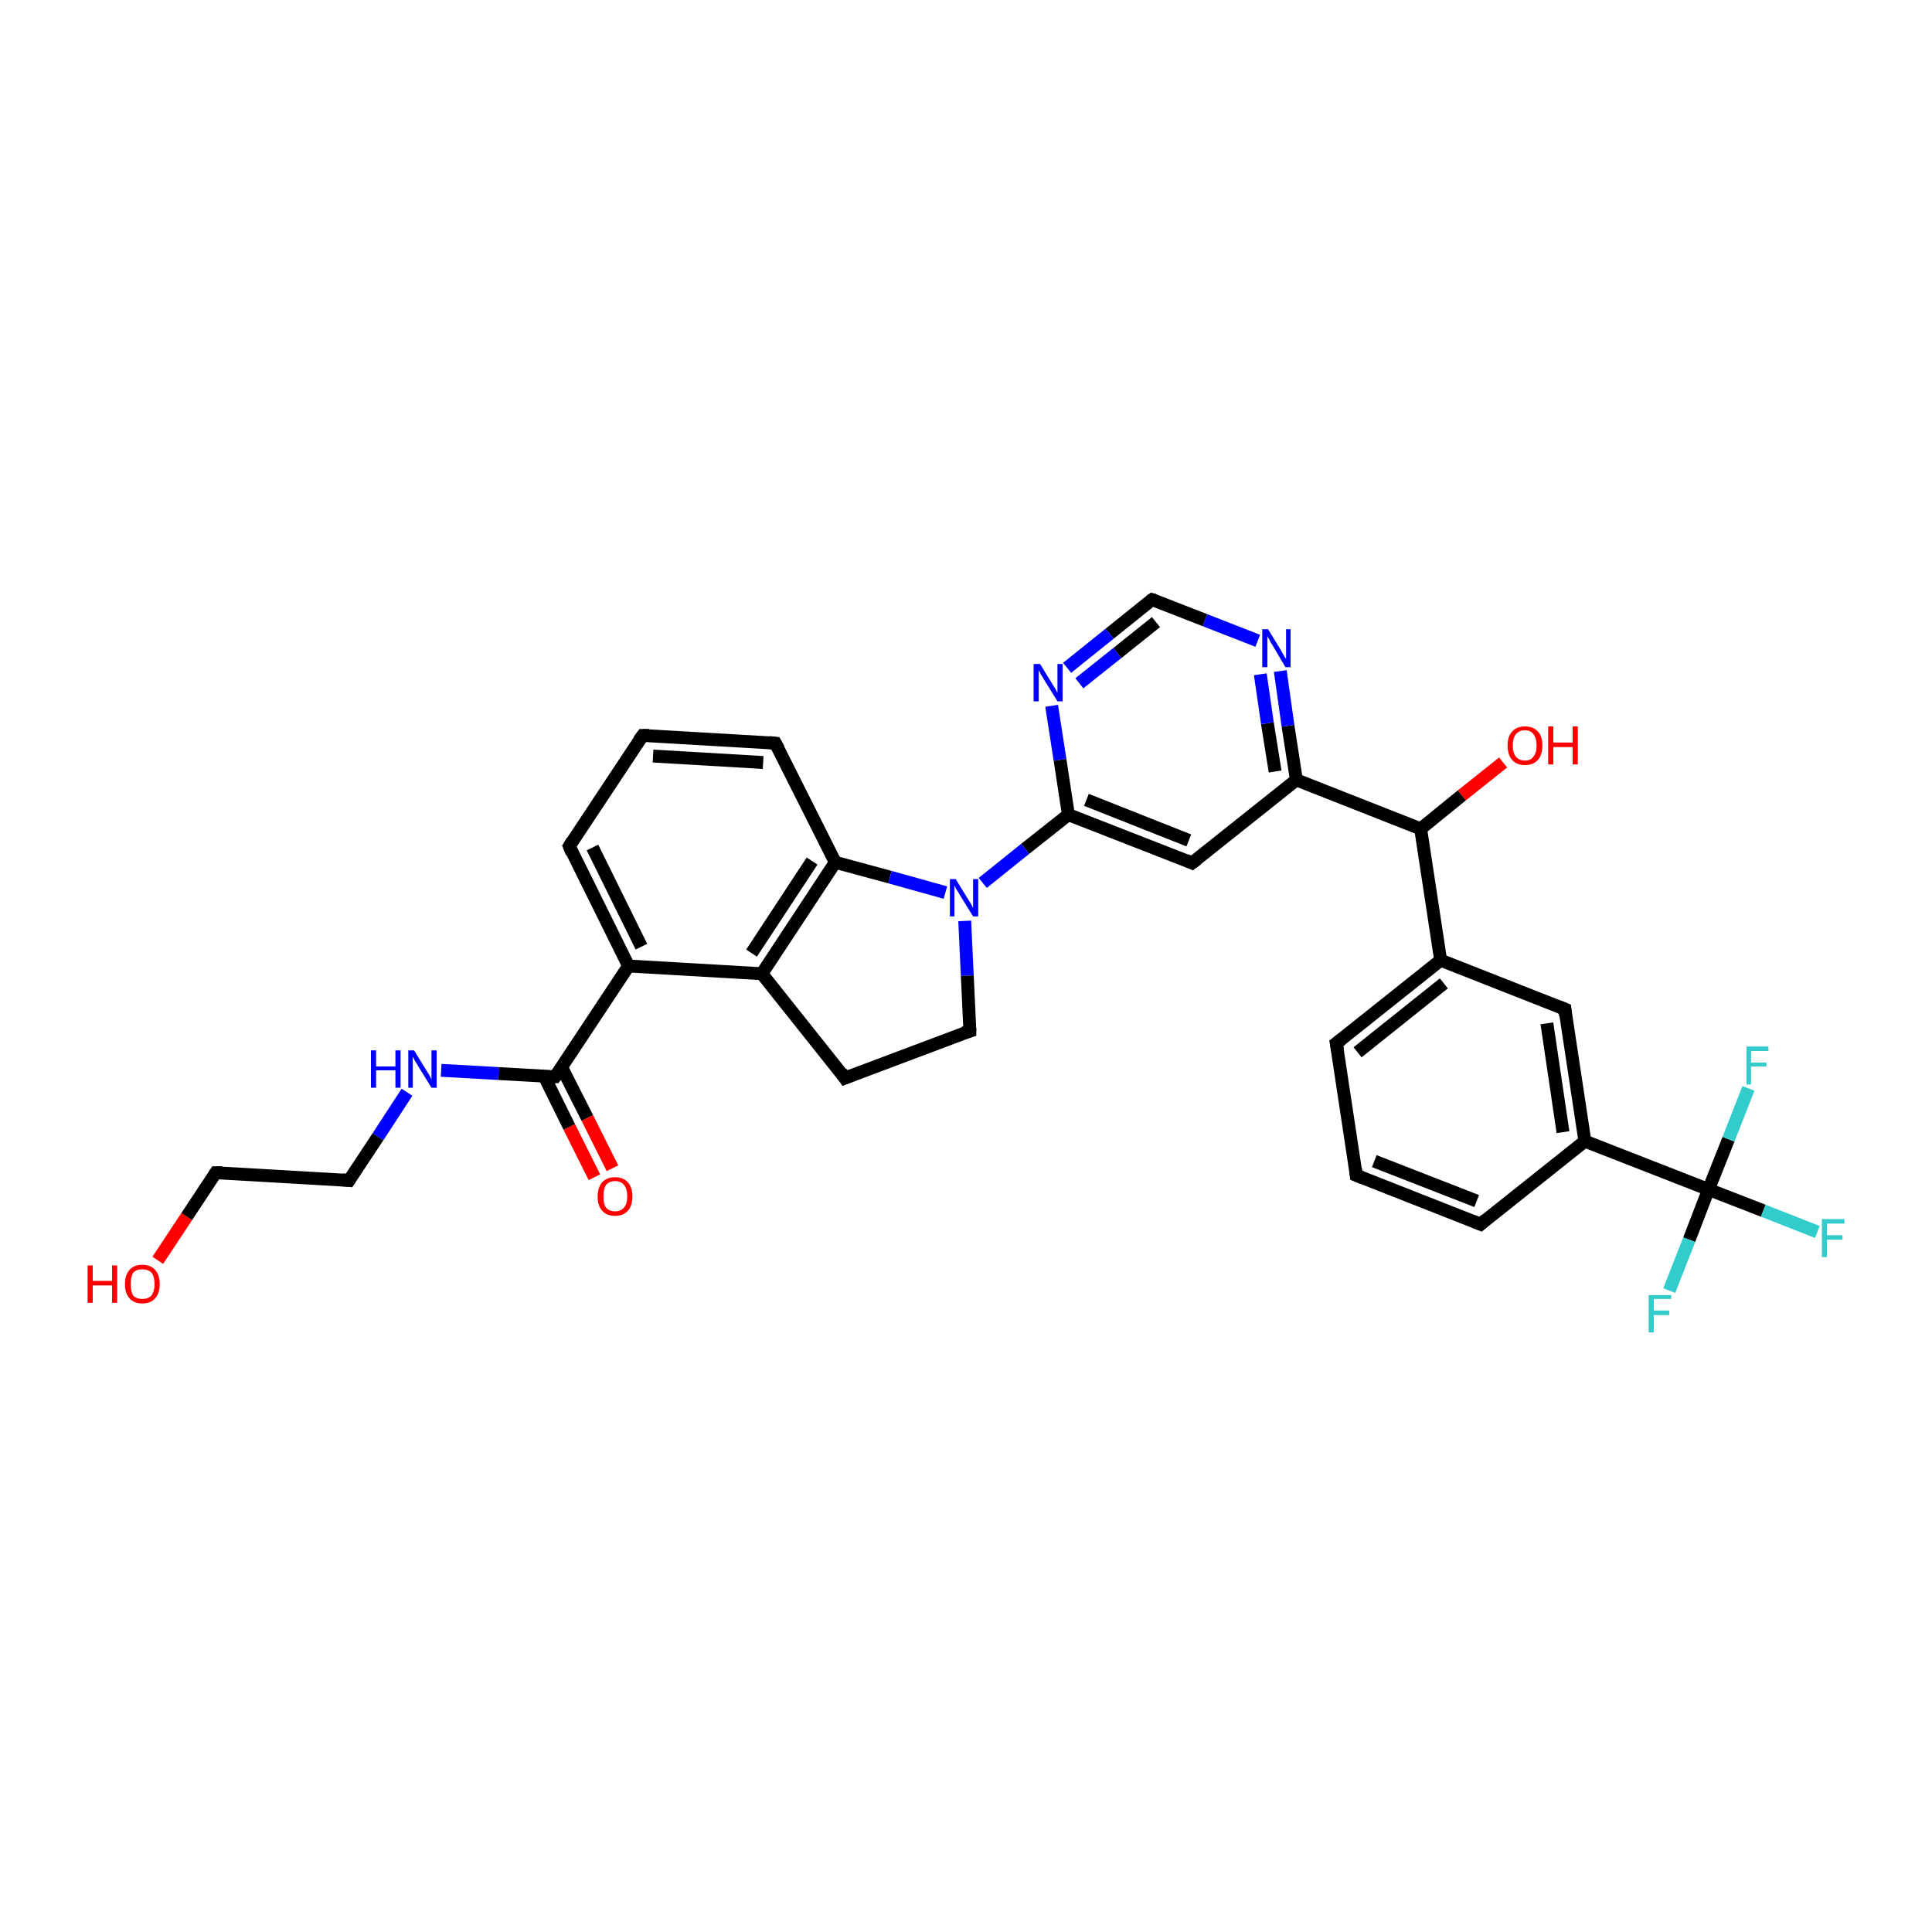 <?xml version='1.0' encoding='iso-8859-1'?>
<svg version='1.1' baseProfile='full'
              xmlns='http://www.w3.org/2000/svg'
                      xmlns:rdkit='http://www.rdkit.org/xml'
                      xmlns:xlink='http://www.w3.org/1999/xlink'
                  xml:space='preserve'
width='300px' height='300px' viewBox='0 0 300 300'>
<!-- END OF HEADER -->
<rect style='opacity:1.0;fill:#FFFFFF;stroke:none' width='300.0' height='300.0' x='0.0' y='0.0'> </rect>
<path class='bond-0 atom-0 atom-1' d='M 24.5,195.7 L 29.0,188.9' style='fill:none;fill-rule:evenodd;stroke:#FF0000;stroke-width:2.0px;stroke-linecap:butt;stroke-linejoin:miter;stroke-opacity:1' />
<path class='bond-0 atom-0 atom-1' d='M 29.0,188.9 L 33.5,182.1' style='fill:none;fill-rule:evenodd;stroke:#000000;stroke-width:2.0px;stroke-linecap:butt;stroke-linejoin:miter;stroke-opacity:1' />
<path class='bond-1 atom-1 atom-2' d='M 33.5,182.1 L 54.2,183.3' style='fill:none;fill-rule:evenodd;stroke:#000000;stroke-width:2.0px;stroke-linecap:butt;stroke-linejoin:miter;stroke-opacity:1' />
<path class='bond-2 atom-2 atom-3' d='M 54.2,183.3 L 58.7,176.5' style='fill:none;fill-rule:evenodd;stroke:#000000;stroke-width:2.0px;stroke-linecap:butt;stroke-linejoin:miter;stroke-opacity:1' />
<path class='bond-2 atom-2 atom-3' d='M 58.7,176.5 L 63.2,169.6' style='fill:none;fill-rule:evenodd;stroke:#0000FF;stroke-width:2.0px;stroke-linecap:butt;stroke-linejoin:miter;stroke-opacity:1' />
<path class='bond-3 atom-3 atom-4' d='M 68.5,166.2 L 77.4,166.7' style='fill:none;fill-rule:evenodd;stroke:#0000FF;stroke-width:2.0px;stroke-linecap:butt;stroke-linejoin:miter;stroke-opacity:1' />
<path class='bond-3 atom-3 atom-4' d='M 77.4,166.7 L 86.2,167.2' style='fill:none;fill-rule:evenodd;stroke:#000000;stroke-width:2.0px;stroke-linecap:butt;stroke-linejoin:miter;stroke-opacity:1' />
<path class='bond-4 atom-4 atom-5' d='M 84.5,167.1 L 88.4,175.0' style='fill:none;fill-rule:evenodd;stroke:#000000;stroke-width:2.0px;stroke-linecap:butt;stroke-linejoin:miter;stroke-opacity:1' />
<path class='bond-4 atom-4 atom-5' d='M 88.4,175.0 L 92.3,182.8' style='fill:none;fill-rule:evenodd;stroke:#FF0000;stroke-width:2.0px;stroke-linecap:butt;stroke-linejoin:miter;stroke-opacity:1' />
<path class='bond-4 atom-4 atom-5' d='M 87.2,165.7 L 91.2,173.6' style='fill:none;fill-rule:evenodd;stroke:#000000;stroke-width:2.0px;stroke-linecap:butt;stroke-linejoin:miter;stroke-opacity:1' />
<path class='bond-4 atom-4 atom-5' d='M 91.2,173.6 L 95.1,181.4' style='fill:none;fill-rule:evenodd;stroke:#FF0000;stroke-width:2.0px;stroke-linecap:butt;stroke-linejoin:miter;stroke-opacity:1' />
<path class='bond-5 atom-4 atom-6' d='M 86.2,167.2 L 97.6,150.0' style='fill:none;fill-rule:evenodd;stroke:#000000;stroke-width:2.0px;stroke-linecap:butt;stroke-linejoin:miter;stroke-opacity:1' />
<path class='bond-6 atom-6 atom-7' d='M 97.6,150.0 L 88.4,131.4' style='fill:none;fill-rule:evenodd;stroke:#000000;stroke-width:2.0px;stroke-linecap:butt;stroke-linejoin:miter;stroke-opacity:1' />
<path class='bond-6 atom-6 atom-7' d='M 99.6,147.0 L 92.0,131.6' style='fill:none;fill-rule:evenodd;stroke:#000000;stroke-width:2.0px;stroke-linecap:butt;stroke-linejoin:miter;stroke-opacity:1' />
<path class='bond-7 atom-7 atom-8' d='M 88.4,131.4 L 99.8,114.2' style='fill:none;fill-rule:evenodd;stroke:#000000;stroke-width:2.0px;stroke-linecap:butt;stroke-linejoin:miter;stroke-opacity:1' />
<path class='bond-8 atom-8 atom-9' d='M 99.8,114.2 L 120.4,115.4' style='fill:none;fill-rule:evenodd;stroke:#000000;stroke-width:2.0px;stroke-linecap:butt;stroke-linejoin:miter;stroke-opacity:1' />
<path class='bond-8 atom-8 atom-9' d='M 101.4,117.4 L 118.5,118.4' style='fill:none;fill-rule:evenodd;stroke:#000000;stroke-width:2.0px;stroke-linecap:butt;stroke-linejoin:miter;stroke-opacity:1' />
<path class='bond-9 atom-9 atom-10' d='M 120.4,115.4 L 129.7,133.9' style='fill:none;fill-rule:evenodd;stroke:#000000;stroke-width:2.0px;stroke-linecap:butt;stroke-linejoin:miter;stroke-opacity:1' />
<path class='bond-10 atom-10 atom-11' d='M 129.7,133.9 L 138.2,136.2' style='fill:none;fill-rule:evenodd;stroke:#000000;stroke-width:2.0px;stroke-linecap:butt;stroke-linejoin:miter;stroke-opacity:1' />
<path class='bond-10 atom-10 atom-11' d='M 138.2,136.2 L 146.8,138.6' style='fill:none;fill-rule:evenodd;stroke:#0000FF;stroke-width:2.0px;stroke-linecap:butt;stroke-linejoin:miter;stroke-opacity:1' />
<path class='bond-11 atom-11 atom-12' d='M 149.8,143.0 L 150.2,151.5' style='fill:none;fill-rule:evenodd;stroke:#0000FF;stroke-width:2.0px;stroke-linecap:butt;stroke-linejoin:miter;stroke-opacity:1' />
<path class='bond-11 atom-11 atom-12' d='M 150.2,151.5 L 150.6,160.1' style='fill:none;fill-rule:evenodd;stroke:#000000;stroke-width:2.0px;stroke-linecap:butt;stroke-linejoin:miter;stroke-opacity:1' />
<path class='bond-12 atom-12 atom-13' d='M 150.6,160.1 L 131.2,167.4' style='fill:none;fill-rule:evenodd;stroke:#000000;stroke-width:2.0px;stroke-linecap:butt;stroke-linejoin:miter;stroke-opacity:1' />
<path class='bond-13 atom-13 atom-14' d='M 131.2,167.4 L 118.3,151.2' style='fill:none;fill-rule:evenodd;stroke:#000000;stroke-width:2.0px;stroke-linecap:butt;stroke-linejoin:miter;stroke-opacity:1' />
<path class='bond-14 atom-11 atom-15' d='M 152.6,137.1 L 159.2,131.8' style='fill:none;fill-rule:evenodd;stroke:#0000FF;stroke-width:2.0px;stroke-linecap:butt;stroke-linejoin:miter;stroke-opacity:1' />
<path class='bond-14 atom-11 atom-15' d='M 159.2,131.8 L 165.9,126.5' style='fill:none;fill-rule:evenodd;stroke:#000000;stroke-width:2.0px;stroke-linecap:butt;stroke-linejoin:miter;stroke-opacity:1' />
<path class='bond-15 atom-15 atom-16' d='M 165.9,126.5 L 185.1,134.0' style='fill:none;fill-rule:evenodd;stroke:#000000;stroke-width:2.0px;stroke-linecap:butt;stroke-linejoin:miter;stroke-opacity:1' />
<path class='bond-15 atom-15 atom-16' d='M 168.7,124.2 L 184.6,130.5' style='fill:none;fill-rule:evenodd;stroke:#000000;stroke-width:2.0px;stroke-linecap:butt;stroke-linejoin:miter;stroke-opacity:1' />
<path class='bond-16 atom-16 atom-17' d='M 185.1,134.0 L 201.3,121.1' style='fill:none;fill-rule:evenodd;stroke:#000000;stroke-width:2.0px;stroke-linecap:butt;stroke-linejoin:miter;stroke-opacity:1' />
<path class='bond-17 atom-17 atom-18' d='M 201.3,121.1 L 200.0,112.7' style='fill:none;fill-rule:evenodd;stroke:#000000;stroke-width:2.0px;stroke-linecap:butt;stroke-linejoin:miter;stroke-opacity:1' />
<path class='bond-17 atom-17 atom-18' d='M 200.0,112.7 L 198.8,104.2' style='fill:none;fill-rule:evenodd;stroke:#0000FF;stroke-width:2.0px;stroke-linecap:butt;stroke-linejoin:miter;stroke-opacity:1' />
<path class='bond-17 atom-17 atom-18' d='M 198.0,119.8 L 196.8,112.3' style='fill:none;fill-rule:evenodd;stroke:#000000;stroke-width:2.0px;stroke-linecap:butt;stroke-linejoin:miter;stroke-opacity:1' />
<path class='bond-17 atom-17 atom-18' d='M 196.8,112.3 L 195.7,104.7' style='fill:none;fill-rule:evenodd;stroke:#0000FF;stroke-width:2.0px;stroke-linecap:butt;stroke-linejoin:miter;stroke-opacity:1' />
<path class='bond-18 atom-18 atom-19' d='M 195.3,99.5 L 187.1,96.3' style='fill:none;fill-rule:evenodd;stroke:#0000FF;stroke-width:2.0px;stroke-linecap:butt;stroke-linejoin:miter;stroke-opacity:1' />
<path class='bond-18 atom-18 atom-19' d='M 187.1,96.3 L 178.9,93.1' style='fill:none;fill-rule:evenodd;stroke:#000000;stroke-width:2.0px;stroke-linecap:butt;stroke-linejoin:miter;stroke-opacity:1' />
<path class='bond-19 atom-19 atom-20' d='M 178.9,93.1 L 172.3,98.4' style='fill:none;fill-rule:evenodd;stroke:#000000;stroke-width:2.0px;stroke-linecap:butt;stroke-linejoin:miter;stroke-opacity:1' />
<path class='bond-19 atom-19 atom-20' d='M 172.3,98.4 L 165.7,103.7' style='fill:none;fill-rule:evenodd;stroke:#0000FF;stroke-width:2.0px;stroke-linecap:butt;stroke-linejoin:miter;stroke-opacity:1' />
<path class='bond-19 atom-19 atom-20' d='M 179.5,96.6 L 173.5,101.4' style='fill:none;fill-rule:evenodd;stroke:#000000;stroke-width:2.0px;stroke-linecap:butt;stroke-linejoin:miter;stroke-opacity:1' />
<path class='bond-19 atom-19 atom-20' d='M 173.5,101.4 L 167.6,106.1' style='fill:none;fill-rule:evenodd;stroke:#0000FF;stroke-width:2.0px;stroke-linecap:butt;stroke-linejoin:miter;stroke-opacity:1' />
<path class='bond-20 atom-17 atom-21' d='M 201.3,121.1 L 220.6,128.7' style='fill:none;fill-rule:evenodd;stroke:#000000;stroke-width:2.0px;stroke-linecap:butt;stroke-linejoin:miter;stroke-opacity:1' />
<path class='bond-21 atom-21 atom-22' d='M 220.6,128.7 L 227.0,123.5' style='fill:none;fill-rule:evenodd;stroke:#000000;stroke-width:2.0px;stroke-linecap:butt;stroke-linejoin:miter;stroke-opacity:1' />
<path class='bond-21 atom-21 atom-22' d='M 227.0,123.5 L 233.4,118.4' style='fill:none;fill-rule:evenodd;stroke:#FF0000;stroke-width:2.0px;stroke-linecap:butt;stroke-linejoin:miter;stroke-opacity:1' />
<path class='bond-22 atom-21 atom-23' d='M 220.6,128.7 L 223.7,149.1' style='fill:none;fill-rule:evenodd;stroke:#000000;stroke-width:2.0px;stroke-linecap:butt;stroke-linejoin:miter;stroke-opacity:1' />
<path class='bond-23 atom-23 atom-24' d='M 223.7,149.1 L 207.5,162.0' style='fill:none;fill-rule:evenodd;stroke:#000000;stroke-width:2.0px;stroke-linecap:butt;stroke-linejoin:miter;stroke-opacity:1' />
<path class='bond-23 atom-23 atom-24' d='M 224.2,152.7 L 210.8,163.4' style='fill:none;fill-rule:evenodd;stroke:#000000;stroke-width:2.0px;stroke-linecap:butt;stroke-linejoin:miter;stroke-opacity:1' />
<path class='bond-24 atom-24 atom-25' d='M 207.5,162.0 L 210.6,182.5' style='fill:none;fill-rule:evenodd;stroke:#000000;stroke-width:2.0px;stroke-linecap:butt;stroke-linejoin:miter;stroke-opacity:1' />
<path class='bond-25 atom-25 atom-26' d='M 210.6,182.5 L 229.9,190.1' style='fill:none;fill-rule:evenodd;stroke:#000000;stroke-width:2.0px;stroke-linecap:butt;stroke-linejoin:miter;stroke-opacity:1' />
<path class='bond-25 atom-25 atom-26' d='M 213.4,180.3 L 229.3,186.5' style='fill:none;fill-rule:evenodd;stroke:#000000;stroke-width:2.0px;stroke-linecap:butt;stroke-linejoin:miter;stroke-opacity:1' />
<path class='bond-26 atom-26 atom-27' d='M 229.9,190.1 L 246.1,177.2' style='fill:none;fill-rule:evenodd;stroke:#000000;stroke-width:2.0px;stroke-linecap:butt;stroke-linejoin:miter;stroke-opacity:1' />
<path class='bond-27 atom-27 atom-28' d='M 246.1,177.2 L 243.0,156.7' style='fill:none;fill-rule:evenodd;stroke:#000000;stroke-width:2.0px;stroke-linecap:butt;stroke-linejoin:miter;stroke-opacity:1' />
<path class='bond-27 atom-27 atom-28' d='M 242.7,175.8 L 240.2,158.9' style='fill:none;fill-rule:evenodd;stroke:#000000;stroke-width:2.0px;stroke-linecap:butt;stroke-linejoin:miter;stroke-opacity:1' />
<path class='bond-28 atom-27 atom-29' d='M 246.1,177.2 L 265.3,184.7' style='fill:none;fill-rule:evenodd;stroke:#000000;stroke-width:2.0px;stroke-linecap:butt;stroke-linejoin:miter;stroke-opacity:1' />
<path class='bond-29 atom-29 atom-30' d='M 265.3,184.7 L 273.8,188.0' style='fill:none;fill-rule:evenodd;stroke:#000000;stroke-width:2.0px;stroke-linecap:butt;stroke-linejoin:miter;stroke-opacity:1' />
<path class='bond-29 atom-29 atom-30' d='M 273.8,188.0 L 282.2,191.3' style='fill:none;fill-rule:evenodd;stroke:#33CCCC;stroke-width:2.0px;stroke-linecap:butt;stroke-linejoin:miter;stroke-opacity:1' />
<path class='bond-30 atom-29 atom-31' d='M 265.3,184.7 L 262.3,192.5' style='fill:none;fill-rule:evenodd;stroke:#000000;stroke-width:2.0px;stroke-linecap:butt;stroke-linejoin:miter;stroke-opacity:1' />
<path class='bond-30 atom-29 atom-31' d='M 262.3,192.5 L 259.2,200.4' style='fill:none;fill-rule:evenodd;stroke:#33CCCC;stroke-width:2.0px;stroke-linecap:butt;stroke-linejoin:miter;stroke-opacity:1' />
<path class='bond-31 atom-29 atom-32' d='M 265.3,184.7 L 268.4,176.9' style='fill:none;fill-rule:evenodd;stroke:#000000;stroke-width:2.0px;stroke-linecap:butt;stroke-linejoin:miter;stroke-opacity:1' />
<path class='bond-31 atom-29 atom-32' d='M 268.4,176.9 L 271.5,169.0' style='fill:none;fill-rule:evenodd;stroke:#33CCCC;stroke-width:2.0px;stroke-linecap:butt;stroke-linejoin:miter;stroke-opacity:1' />
<path class='bond-32 atom-14 atom-6' d='M 118.3,151.2 L 97.6,150.0' style='fill:none;fill-rule:evenodd;stroke:#000000;stroke-width:2.0px;stroke-linecap:butt;stroke-linejoin:miter;stroke-opacity:1' />
<path class='bond-33 atom-20 atom-15' d='M 163.3,109.6 L 164.6,118.0' style='fill:none;fill-rule:evenodd;stroke:#0000FF;stroke-width:2.0px;stroke-linecap:butt;stroke-linejoin:miter;stroke-opacity:1' />
<path class='bond-33 atom-20 atom-15' d='M 164.6,118.0 L 165.9,126.5' style='fill:none;fill-rule:evenodd;stroke:#000000;stroke-width:2.0px;stroke-linecap:butt;stroke-linejoin:miter;stroke-opacity:1' />
<path class='bond-34 atom-28 atom-23' d='M 243.0,156.7 L 223.7,149.1' style='fill:none;fill-rule:evenodd;stroke:#000000;stroke-width:2.0px;stroke-linecap:butt;stroke-linejoin:miter;stroke-opacity:1' />
<path class='bond-35 atom-14 atom-10' d='M 118.3,151.2 L 129.7,133.9' style='fill:none;fill-rule:evenodd;stroke:#000000;stroke-width:2.0px;stroke-linecap:butt;stroke-linejoin:miter;stroke-opacity:1' />
<path class='bond-35 atom-14 atom-10' d='M 116.7,148.0 L 126.1,133.7' style='fill:none;fill-rule:evenodd;stroke:#000000;stroke-width:2.0px;stroke-linecap:butt;stroke-linejoin:miter;stroke-opacity:1' />
<path d='M 33.3,182.4 L 33.5,182.1 L 34.5,182.1' style='fill:none;stroke:#000000;stroke-width:2.0px;stroke-linecap:butt;stroke-linejoin:miter;stroke-opacity:1;' />
<path d='M 53.2,183.2 L 54.2,183.3 L 54.4,183.0' style='fill:none;stroke:#000000;stroke-width:2.0px;stroke-linecap:butt;stroke-linejoin:miter;stroke-opacity:1;' />
<path d='M 85.8,167.2 L 86.2,167.2 L 86.8,166.4' style='fill:none;stroke:#000000;stroke-width:2.0px;stroke-linecap:butt;stroke-linejoin:miter;stroke-opacity:1;' />
<path d='M 88.8,132.4 L 88.4,131.4 L 88.9,130.6' style='fill:none;stroke:#000000;stroke-width:2.0px;stroke-linecap:butt;stroke-linejoin:miter;stroke-opacity:1;' />
<path d='M 99.2,115.0 L 99.8,114.2 L 100.8,114.2' style='fill:none;stroke:#000000;stroke-width:2.0px;stroke-linecap:butt;stroke-linejoin:miter;stroke-opacity:1;' />
<path d='M 119.4,115.3 L 120.4,115.4 L 120.9,116.3' style='fill:none;stroke:#000000;stroke-width:2.0px;stroke-linecap:butt;stroke-linejoin:miter;stroke-opacity:1;' />
<path d='M 150.6,159.6 L 150.6,160.1 L 149.6,160.4' style='fill:none;stroke:#000000;stroke-width:2.0px;stroke-linecap:butt;stroke-linejoin:miter;stroke-opacity:1;' />
<path d='M 132.2,167.0 L 131.2,167.4 L 130.6,166.5' style='fill:none;stroke:#000000;stroke-width:2.0px;stroke-linecap:butt;stroke-linejoin:miter;stroke-opacity:1;' />
<path d='M 184.2,133.6 L 185.1,134.0 L 185.9,133.4' style='fill:none;stroke:#000000;stroke-width:2.0px;stroke-linecap:butt;stroke-linejoin:miter;stroke-opacity:1;' />
<path d='M 179.3,93.2 L 178.9,93.1 L 178.6,93.3' style='fill:none;stroke:#000000;stroke-width:2.0px;stroke-linecap:butt;stroke-linejoin:miter;stroke-opacity:1;' />
<path d='M 208.3,161.4 L 207.5,162.0 L 207.7,163.1' style='fill:none;stroke:#000000;stroke-width:2.0px;stroke-linecap:butt;stroke-linejoin:miter;stroke-opacity:1;' />
<path d='M 210.5,181.5 L 210.6,182.5 L 211.6,182.9' style='fill:none;stroke:#000000;stroke-width:2.0px;stroke-linecap:butt;stroke-linejoin:miter;stroke-opacity:1;' />
<path d='M 228.9,189.7 L 229.9,190.1 L 230.7,189.4' style='fill:none;stroke:#000000;stroke-width:2.0px;stroke-linecap:butt;stroke-linejoin:miter;stroke-opacity:1;' />
<path d='M 243.1,157.7 L 243.0,156.7 L 242.0,156.3' style='fill:none;stroke:#000000;stroke-width:2.0px;stroke-linecap:butt;stroke-linejoin:miter;stroke-opacity:1;' />
<path class='atom-0' d='M 13.6 196.5
L 14.4 196.5
L 14.4 198.9
L 17.4 198.9
L 17.4 196.5
L 18.2 196.5
L 18.2 202.3
L 17.4 202.3
L 17.4 199.6
L 14.4 199.6
L 14.4 202.3
L 13.6 202.3
L 13.6 196.5
' fill='#FF0000'/>
<path class='atom-0' d='M 19.4 199.4
Q 19.4 198.0, 20.1 197.2
Q 20.8 196.4, 22.1 196.4
Q 23.4 196.4, 24.1 197.2
Q 24.8 198.0, 24.8 199.4
Q 24.8 200.8, 24.1 201.6
Q 23.4 202.4, 22.1 202.4
Q 20.8 202.4, 20.1 201.6
Q 19.4 200.8, 19.4 199.4
M 22.1 201.7
Q 23.0 201.7, 23.5 201.2
Q 24.0 200.5, 24.0 199.4
Q 24.0 198.2, 23.5 197.6
Q 23.0 197.1, 22.1 197.1
Q 21.2 197.1, 20.7 197.6
Q 20.3 198.2, 20.3 199.4
Q 20.3 200.6, 20.7 201.2
Q 21.2 201.7, 22.1 201.7
' fill='#FF0000'/>
<path class='atom-3' d='M 57.6 163.1
L 58.4 163.1
L 58.4 165.6
L 61.4 165.6
L 61.4 163.1
L 62.2 163.1
L 62.2 168.9
L 61.4 168.9
L 61.4 166.2
L 58.4 166.2
L 58.4 168.9
L 57.6 168.9
L 57.6 163.1
' fill='#0000FF'/>
<path class='atom-3' d='M 64.3 163.1
L 66.2 166.2
Q 66.4 166.5, 66.7 167.0
Q 67.0 167.6, 67.0 167.6
L 67.0 163.1
L 67.8 163.1
L 67.8 168.9
L 67.0 168.9
L 64.9 165.5
Q 64.7 165.1, 64.4 164.7
Q 64.2 164.2, 64.1 164.1
L 64.1 168.9
L 63.4 168.9
L 63.4 163.1
L 64.3 163.1
' fill='#0000FF'/>
<path class='atom-5' d='M 92.8 185.8
Q 92.8 184.4, 93.5 183.6
Q 94.2 182.8, 95.5 182.8
Q 96.8 182.8, 97.5 183.6
Q 98.2 184.4, 98.2 185.8
Q 98.2 187.2, 97.5 188.0
Q 96.8 188.8, 95.5 188.8
Q 94.2 188.8, 93.5 188.0
Q 92.8 187.2, 92.8 185.8
M 95.5 188.1
Q 96.4 188.1, 96.9 187.5
Q 97.4 186.9, 97.4 185.8
Q 97.4 184.6, 96.9 184.0
Q 96.4 183.4, 95.5 183.4
Q 94.6 183.4, 94.1 184.0
Q 93.7 184.6, 93.7 185.8
Q 93.7 187.0, 94.1 187.5
Q 94.6 188.1, 95.5 188.1
' fill='#FF0000'/>
<path class='atom-11' d='M 148.4 136.5
L 150.3 139.6
Q 150.5 139.9, 150.8 140.4
Q 151.1 141.0, 151.1 141.0
L 151.1 136.5
L 151.9 136.5
L 151.9 142.3
L 151.1 142.3
L 149.0 138.9
Q 148.8 138.5, 148.5 138.1
Q 148.3 137.6, 148.2 137.5
L 148.2 142.3
L 147.5 142.3
L 147.5 136.5
L 148.4 136.5
' fill='#0000FF'/>
<path class='atom-18' d='M 196.9 97.7
L 198.8 100.8
Q 199.0 101.1, 199.3 101.7
Q 199.6 102.2, 199.7 102.3
L 199.7 97.7
L 200.4 97.7
L 200.4 103.6
L 199.6 103.6
L 197.6 100.2
Q 197.3 99.8, 197.1 99.3
Q 196.8 98.9, 196.8 98.7
L 196.8 103.6
L 196.0 103.6
L 196.0 97.7
L 196.9 97.7
' fill='#0000FF'/>
<path class='atom-20' d='M 161.5 103.1
L 163.4 106.2
Q 163.6 106.5, 163.9 107.0
Q 164.2 107.6, 164.2 107.6
L 164.2 103.1
L 165.0 103.1
L 165.0 108.9
L 164.2 108.9
L 162.1 105.5
Q 161.9 105.1, 161.6 104.7
Q 161.4 104.2, 161.3 104.1
L 161.3 108.9
L 160.5 108.9
L 160.5 103.1
L 161.5 103.1
' fill='#0000FF'/>
<path class='atom-22' d='M 234.1 115.8
Q 234.1 114.3, 234.8 113.6
Q 235.5 112.8, 236.8 112.8
Q 238.1 112.8, 238.8 113.6
Q 239.5 114.3, 239.5 115.8
Q 239.5 117.2, 238.8 118.0
Q 238.1 118.8, 236.8 118.8
Q 235.5 118.8, 234.8 118.0
Q 234.1 117.2, 234.1 115.8
M 236.8 118.1
Q 237.7 118.1, 238.1 117.5
Q 238.6 116.9, 238.6 115.8
Q 238.6 114.6, 238.1 114.0
Q 237.7 113.4, 236.8 113.4
Q 235.9 113.4, 235.4 114.0
Q 234.9 114.6, 234.9 115.8
Q 234.9 116.9, 235.4 117.5
Q 235.9 118.1, 236.8 118.1
' fill='#FF0000'/>
<path class='atom-22' d='M 240.4 112.8
L 241.2 112.8
L 241.2 115.3
L 244.2 115.3
L 244.2 112.8
L 245.0 112.8
L 245.0 118.7
L 244.2 118.7
L 244.2 116.0
L 241.2 116.0
L 241.2 118.7
L 240.4 118.7
L 240.4 112.8
' fill='#FF0000'/>
<path class='atom-30' d='M 282.9 189.3
L 286.4 189.3
L 286.4 190.0
L 283.7 190.0
L 283.7 191.8
L 286.1 191.8
L 286.1 192.5
L 283.7 192.5
L 283.7 195.2
L 282.9 195.2
L 282.9 189.3
' fill='#33CCCC'/>
<path class='atom-31' d='M 256.0 201.1
L 259.5 201.1
L 259.5 201.7
L 256.8 201.7
L 256.8 203.5
L 259.2 203.5
L 259.2 204.2
L 256.8 204.2
L 256.8 206.9
L 256.0 206.9
L 256.0 201.1
' fill='#33CCCC'/>
<path class='atom-32' d='M 271.2 162.5
L 274.6 162.5
L 274.6 163.2
L 271.9 163.2
L 271.9 165.0
L 274.3 165.0
L 274.3 165.6
L 271.9 165.6
L 271.9 168.4
L 271.2 168.4
L 271.2 162.5
' fill='#33CCCC'/>
</svg>
